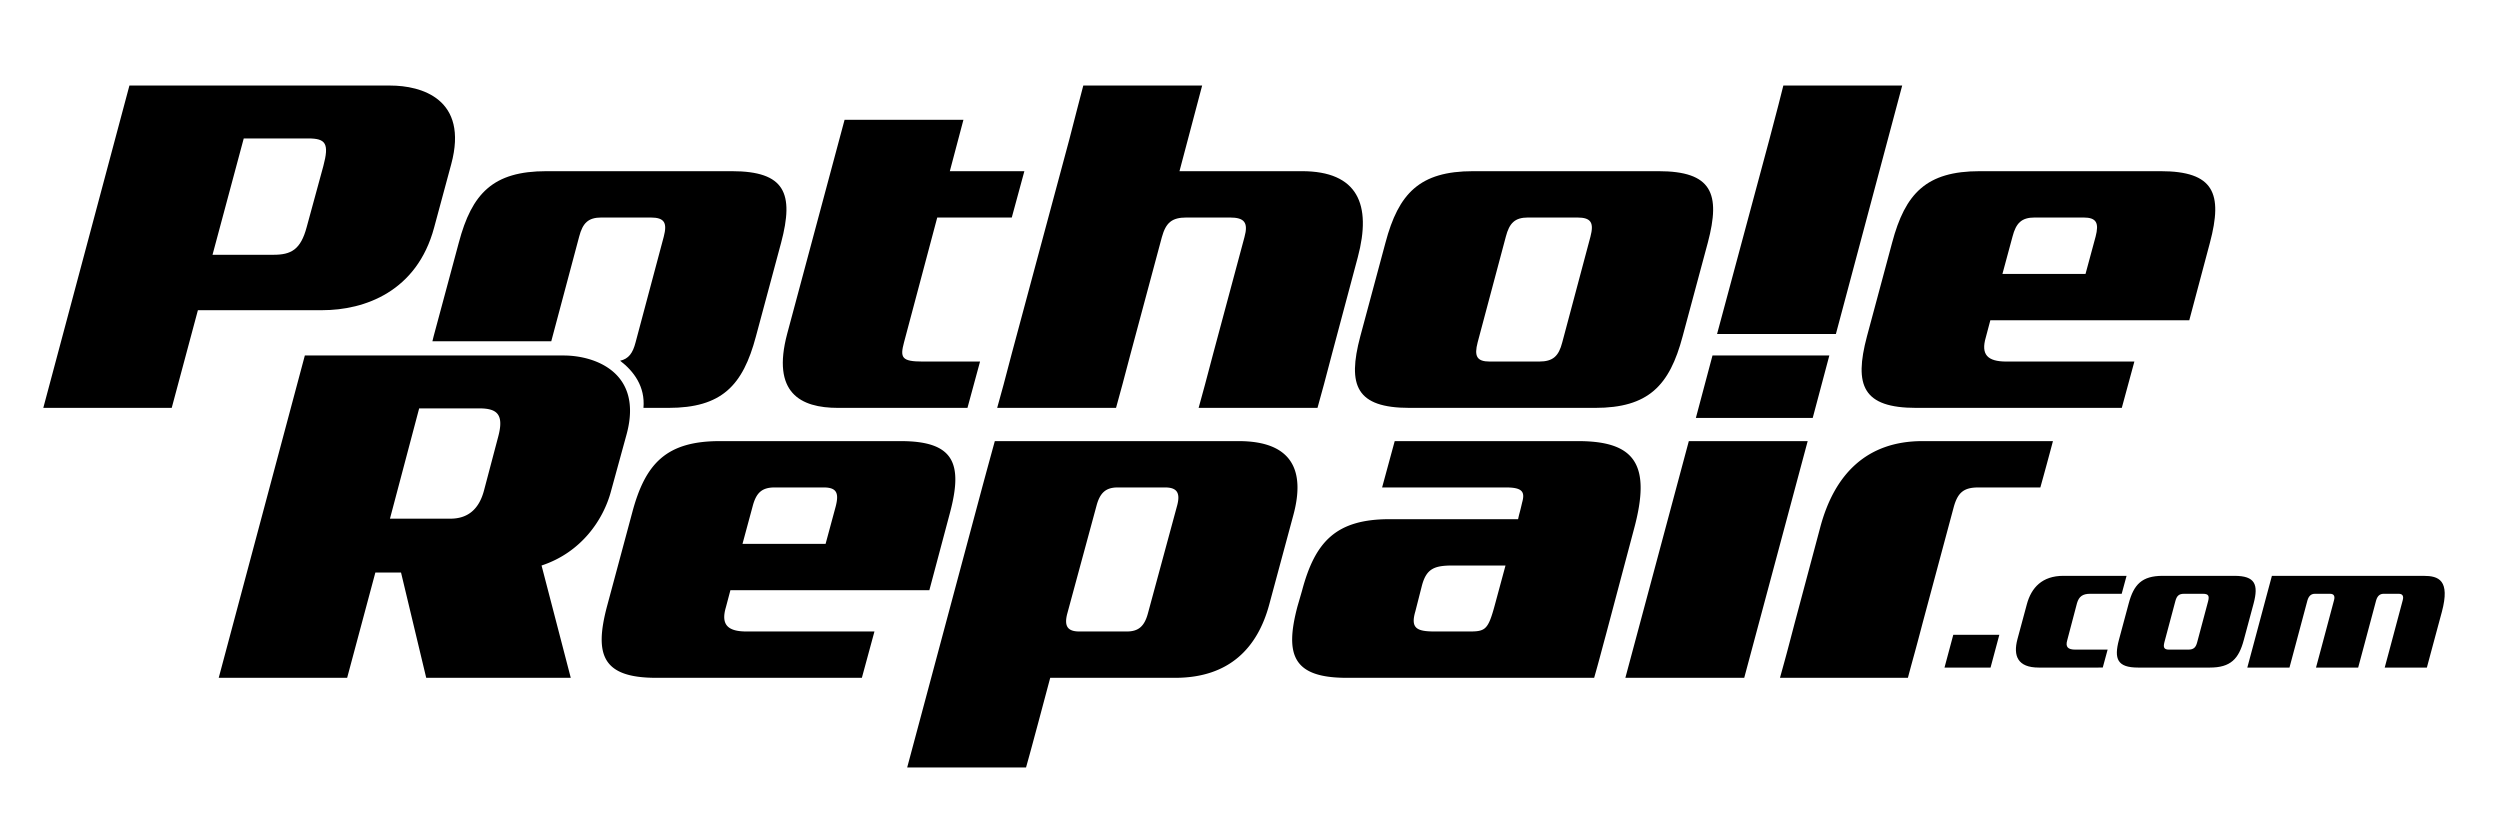 <svg xmlns="http://www.w3.org/2000/svg" width="547.2" height="180" style="enable-background:new 0 0 547.2 180" xml:space="preserve"><path d="m93.29 148.362-5.511-23.04h-5.622l-6.174 23.04h-28.11l18.85-70.552h56.662c6.725 0 17.418 3.637 13.78 17.197l-3.417 12.456c-1.654 6.285-6.505 13.45-15.213 16.316l6.394 24.583H93.29zm15.764-52.803c1.324-4.961-.33-6.174-4.189-6.174H91.747l-6.393 24.142h13.228c3.748 0 6.283-1.984 7.386-6.284l3.086-11.684zM159.872 129.18l-.993 3.749c-1.102 3.748.331 5.29 4.52 5.29h28l-2.755 10.143h-44.977c-11.685 0-13.67-4.85-10.804-15.654l5.512-20.503c2.866-10.804 7.496-15.654 19.181-15.654h39.575c11.686 0 13.67 4.85 10.805 15.654l-4.52 16.975h-43.544zm23.039-18.299c.772-2.977.221-4.19-2.645-4.19h-10.693c-2.866 0-4.08 1.213-4.851 4.19l-2.204 8.158h18.188l2.205-8.158zM257.21 148.362H229.87l-2.646 9.921c-1.432 5.291-1.322 4.961-2.645 9.7h-26.015l16.534-61.732c1.433-5.292 1.323-4.85 2.646-9.7H271.1c11.906 0 14.552 6.614 12.016 16.094l-5.292 19.623c-2.535 9.48-8.708 16.094-20.614 16.094zm.441-37.7c.771-2.867-.11-3.97-2.645-3.97h-10.363c-2.535 0-3.86 1.103-4.63 3.97l-6.394 23.59c-.771 2.866.11 3.968 2.646 3.968h10.362c2.536 0 3.858-1.102 4.63-3.968l6.394-23.59zM294.8 148.362c-11.686 0-13.669-4.85-10.803-15.654l.992-3.417c2.866-10.804 7.496-15.654 19.181-15.654h28.11c.331-1.543.331-1.212.882-3.638.662-2.315.11-3.307-3.527-3.307h-27.119l2.757-10.141h40.126c12.456 0 16.095 5.07 12.235 19.291l-6.06 22.818c-1.435 5.293-1.546 5.843-2.648 9.702H294.8zm34.725-24.583h-11.576c-3.967 0-5.732.66-6.724 4.41l-1.432 5.622c-1.103 3.749.33 4.409 4.298 4.409h6.063c4.961 0 5.401.33 7.165-6.283l2.206-8.158zM355.759 148.362l13.89-51.811h26.017l-13.89 51.811h-26.017zm15.433-56.882 3.638-13.67h25.576l-3.638 13.67h-25.576zM433.035 106.692c-3.197 0-4.52 1.103-5.403 4.3l-6.835 25.464c-1.873 7.166-1.763 6.505-3.196 11.906h-28c1.433-5.181 1.322-4.74 3.197-11.906l5.622-21.055c3.086-11.576 10.141-18.85 22.377-18.85h28.552a777.159 777.159 0 0 1-2.756 10.14h-13.558z"/><g><path d="m425.612 146.118 1.923-7.175h10.08l-1.923 7.175h-10.08zM446.24 146.118c-4.614 0-5.639-2.562-4.657-6.236l2.05-7.604c.984-3.673 3.375-6.237 7.989-6.237h13.84l-1.066 3.93h-6.92c-1.625 0-2.435.598-2.862 2.05l-2.138 8.117c-.426 1.453.13 2.05 1.752 2.05h7.09l-1.065 3.93H446.24zM483.697 146.118h-15.719c-4.528 0-5.298-1.879-4.187-6.065l2.134-7.945c1.112-4.188 2.908-6.067 7.434-6.067h15.722c4.528 0 5.297 1.88 4.185 6.067l-2.135 7.945c-1.11 4.186-2.905 6.065-7.434 6.065zm-.383-14.524c.299-1.153.085-1.623-1.111-1.623h-4.187c-1.11 0-1.58.47-1.88 1.623l-2.391 8.972c-.299 1.153-.085 1.623 1.024 1.623h4.189c1.194 0 1.664-.47 1.963-1.623l2.393-8.972zM521.966 146.118c.471-1.75.514-1.836 1.24-4.613l2.691-10.082c.299-1.024-.086-1.452-.853-1.452h-3.333c-.769 0-1.325.428-1.625 1.452l-2.69 10.082c-.727 2.777-.727 2.777-1.238 4.613h-9.229c.471-1.75.513-1.836 1.24-4.613l2.691-10.082c.298-1.024-.085-1.452-.854-1.452h-3.333c-.768 0-1.324.428-1.624 1.452l-2.692 10.082c-.726 2.777-.726 2.65-1.236 4.613h-9.229c.47-1.75.513-1.836 1.24-4.613l2.904-10.85c.726-2.777.811-3.076 1.24-4.614h33.192c3.331 0 5.852.94 4.015 7.86l-2.05 7.604c-.727 2.777-.684 2.606-1.238 4.613h-9.229z"/></g><g><path d="m197.867 74.948 7.277-27.339h16.314l2.756-10.141h-16.315l2.977-11.245H184.86l-12.567 46.85c-3.418 12.899 2.865 16.205 11.133 16.205h28.331l2.755-10.141h-12.566c-4.63 0-4.96-.882-4.079-4.189zm-37.699-37.48h-40.567c-11.686 0-16.316 4.85-19.18 15.653l-5.514 20.504c-.098.37-.175.716-.262 1.072h26.016l6.105-22.899c.772-2.976 1.985-4.189 4.851-4.189h10.803c3.086 0 3.638 1.213 2.866 4.189l-6.174 23.15c-.609 2.352-1.51 3.588-3.376 4.01 2.999 2.303 5.507 5.655 5.105 10.32h5.438c11.684 0 16.314-4.85 19.18-15.653l5.513-20.504c2.865-10.803.881-15.653-10.804-15.653zm-61.4-1.544c3.858-14.33-6.615-17.197-13.34-17.197H28.327L9.476 89.278h28.11l5.732-21.385h27.23c9.258 0 20.724-4.078 24.472-18.079l3.748-13.89zm-28 .44-3.638 13.34c-1.323 4.96-3.417 6.063-7.276 6.063H46.516l6.834-25.465h14.11c3.858 0 4.63 1.102 3.308 6.063zm214.186 1.104h-26.789l4.961-18.74H237.11c-1.212 4.52-1.212 4.74-3.086 11.904l-12.567 46.741c-1.874 7.166-1.874 7.166-3.197 11.905h26.016c1.323-4.85 1.323-4.739 3.197-11.905l6.834-25.465c.883-3.196 2.205-4.299 5.403-4.299h9.48c3.196 0 4.079 1.103 3.196 4.3l-6.836 25.464c-1.873 7.166-1.873 7.056-3.196 11.905h26.017c1.433-5.18 1.322-4.739 3.197-11.905l5.621-21.055c3.088-11.575 0-18.85-12.235-18.85zm78.047 0h-40.568c-11.685 0-16.316 4.85-19.181 15.653l-5.513 20.504c-2.866 10.804-.88 15.653 10.804 15.653h40.567c11.686 0 16.316-4.85 19.182-15.653l5.512-20.504c2.866-10.803.88-15.653-10.803-15.653zm-14.882 14.33-6.174 23.15c-.772 2.977-1.984 4.189-5.07 4.189H326.07c-2.866 0-3.417-1.212-2.645-4.189l6.173-23.15c.773-2.976 1.985-4.189 4.85-4.189h10.804c3.087 0 3.638 1.213 2.867 4.189zm124.786-14.33H433.33c-11.685 0-16.316 4.85-19.183 15.653l-5.51 20.504c-2.868 10.804-.882 15.653 10.803 15.653h44.977l2.754-10.141h-27.999c-4.189 0-5.622-1.543-4.52-5.291l.993-3.749h43.544l4.519-16.976c2.867-10.803.881-15.653-10.804-15.653zm-14.22 14.33-2.206 8.158h-18.187l2.204-8.158c.771-2.976 1.983-4.189 4.85-4.189h10.694c2.865 0 3.417 1.213 2.645 4.189zm-68.347-33.07c-.66 2.755-1.212 4.74-3.085 11.904L375.83 73.107h26.01l14.512-54.38h-26.015z"/></g></svg>